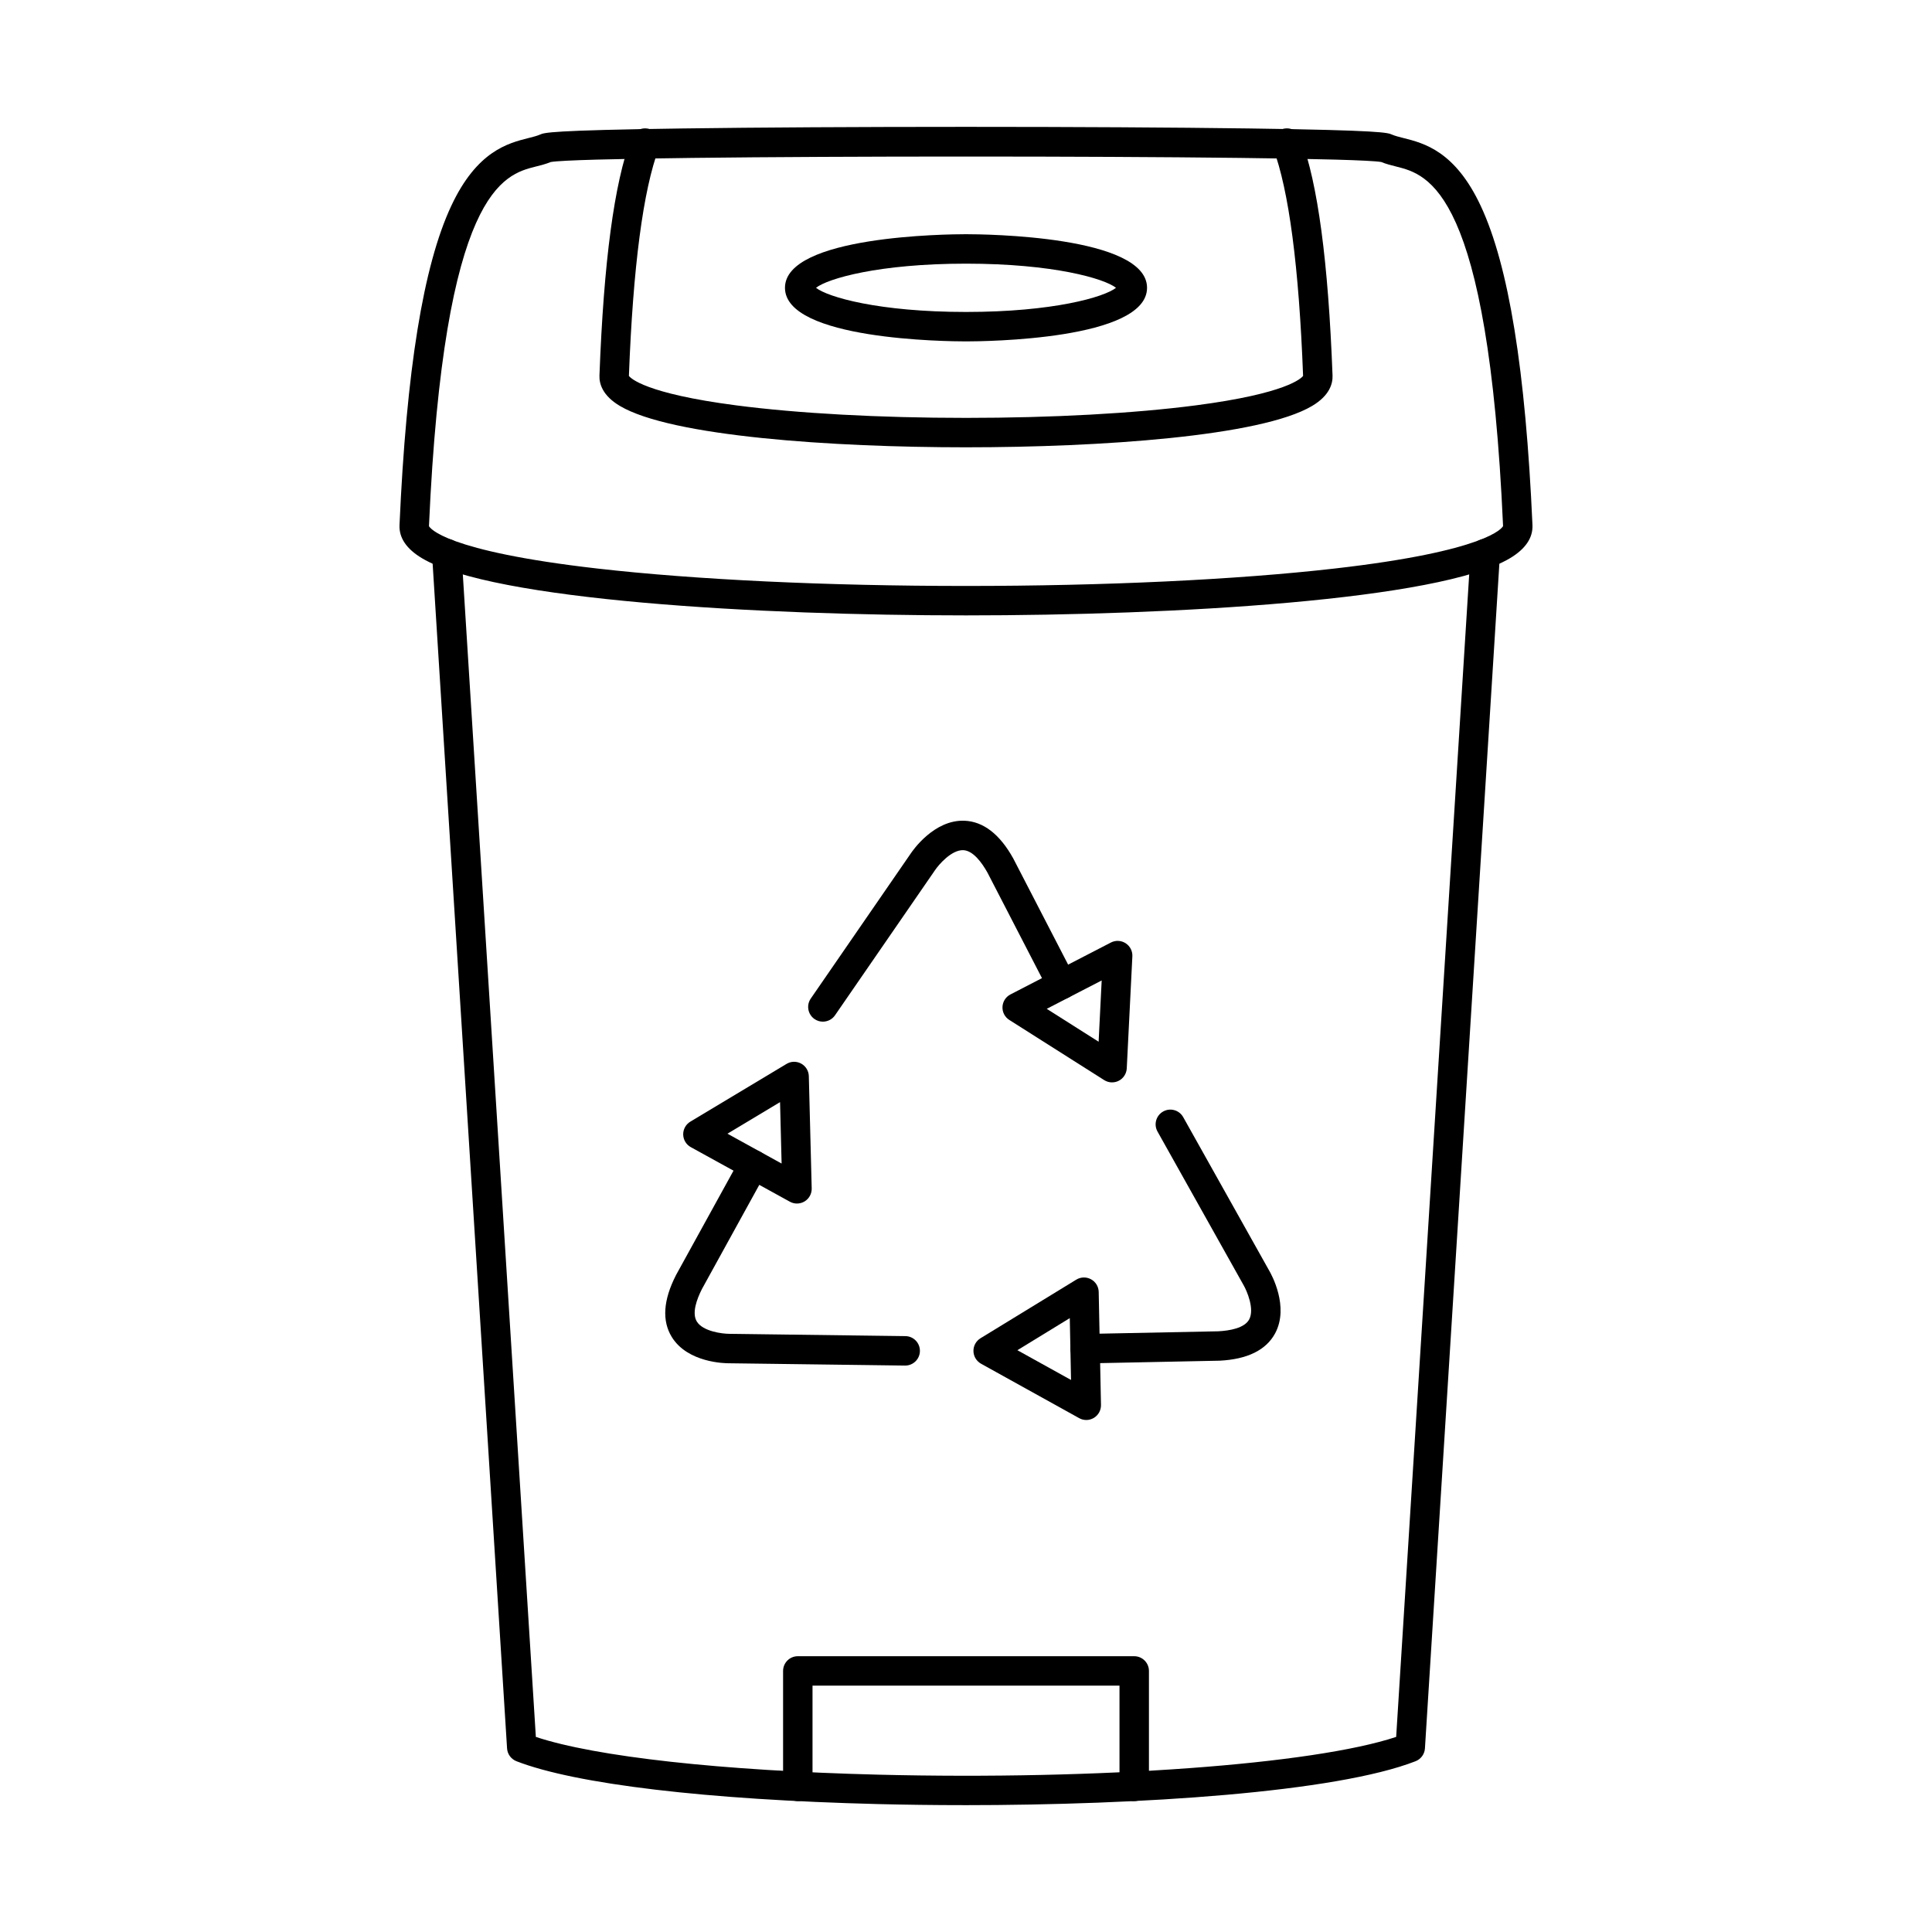 <?xml version="1.0" encoding="UTF-8"?>
<!-- Uploaded to: ICON Repo, www.svgrepo.com, Generator: ICON Repo Mixer Tools -->
<svg fill="#000000" width="800px" height="800px" version="1.1" viewBox="144 144 512 512" xmlns="http://www.w3.org/2000/svg">
 <g fill-rule="evenodd">
  <path d="m399.47 622.38c-7.832 0-15.512-0.102-22.887-0.285-45.203-1.129-80.094-5.273-95.73-11.359-1.414-0.559-2.383-1.879-2.477-3.394l-19.875-316.37c-0.133-2.152 1.5-4.004 3.648-4.133 2.148-0.133 4.004 1.492 4.141 3.648l19.715 313.81c15.762 5.254 49.254 8.973 90.773 10.008 58.656 1.453 115.3-2.723 137.22-10.008l19.715-313.81c0.137-2.152 1.984-3.789 4.137-3.648 2.152 0.133 3.785 1.98 3.648 4.137l-19.875 316.37c-0.094 1.516-1.062 2.836-2.477 3.394-21.168 8.25-72.992 11.645-119.68 11.645z"/>
  <path d="m509.73 186.8h0.004-0.004zm-219.47 0h-0.004 0.004zm-0.457 0.164m220.39 0m-252.52 96.449c0.242 0.488 4.094 6.625 44.664 11.258 26.098 2.977 60.781 4.613 97.66 4.613s71.562-1.637 97.664-4.613c40.57-4.633 44.422-10.77 44.668-11.258-3.973-89.152-19.816-93.137-28.328-95.281-1.375-0.344-2.684-0.672-3.961-1.199-11.117-1.93-208.96-1.93-220.07 0-1.277 0.527-2.582 0.852-3.961 1.199-8.516 2.144-24.359 6.125-28.328 95.277zm142.33 23.672c-54.797 0-125.44-3.961-144.18-15.156-4.098-2.449-6.102-5.406-5.949-8.789 1.824-41.066 6.305-68.723 13.691-84.531 6.812-14.59 15.066-16.664 20.531-18.035 1.207-0.305 2.246-0.57 3.012-0.906l1.578 3.566-1.578-3.566c1.145-0.508 2.57-1.137 37.766-1.625 20.051-0.277 46.727-0.426 75.121-0.426 28.395 0 55.07 0.152 75.121 0.426 35.199 0.488 36.621 1.117 37.77 1.625 0.766 0.336 1.809 0.598 3.012 0.906 5.465 1.371 13.723 3.445 20.531 18.035 7.387 15.809 11.863 43.465 13.688 84.531 0.152 3.383-1.852 6.34-5.949 8.789-18.738 11.195-89.375 15.16-144.17 15.156z"/>
  <path d="m400 262.54c-35.426 0-78.129-2.887-91.723-10.961-4.621-2.742-5.496-5.902-5.414-8.066 1.141-30.258 3.894-50.852 8.426-62.961 0.754-2.012 3.004-3.039 5.023-2.285 2.019 0.762 3.039 3.008 2.285 5.027-4.168 11.125-6.832 31.414-7.93 60.32 0.453 0.609 4.309 4.664 28.406 7.805 16.426 2.144 38.062 3.324 60.926 3.324s44.5-1.18 60.926-3.324c24.098-3.141 27.953-7.191 28.406-7.805-1.094-28.895-3.762-49.195-7.93-60.32-0.758-2.023 0.27-4.266 2.285-5.027 2.016-0.754 4.266 0.273 5.019 2.285 4.531 12.109 7.289 32.703 8.43 62.961 0.082 2.164-0.793 5.324-5.414 8.066-13.594 8.078-56.293 10.961-91.723 10.961z"/>
  <path d="m440.3 220.84h0.012zm-80.051-0.57c3.098 2.457 16.625 6.402 39.754 6.402s36.652-3.941 39.75-6.402c-3.098-2.449-16.621-6.398-39.75-6.398s-36.656 3.953-39.754 6.398zm39.754 14.203c-4.91 0-47.977-0.395-47.977-14.203 0-13.797 43.066-14.203 47.977-14.203s47.977 0.406 47.977 14.203c0 13.805-43.066 14.203-47.973 14.203z"/>
  <path d="m444.58 621.31c-2.152 0-3.902-1.746-3.902-3.902v-26.691h-81.352v26.691c0 2.156-1.746 3.902-3.902 3.902-2.152 0-3.898-1.746-3.898-3.902v-30.59c0-2.156 1.746-3.902 3.898-3.902h89.156c2.156 0 3.902 1.75 3.902 3.902v30.59c0 2.156-1.746 3.902-3.902 3.902z"/>
  <path d="m362.07 414.75c-0.762 0-1.535-0.223-2.211-0.691-1.773-1.219-2.223-3.648-1-5.426l26.469-38.406c0.57-0.863 6.215-9.012 14.23-8.727 5.023 0.191 9.387 3.555 12.973 10.008 0.02 0.039 0.039 0.07 0.055 0.113l16.27 31.484c0.988 1.91 0.238 4.269-1.676 5.254-1.914 0.984-4.266 0.242-5.258-1.676l-16.238-31.438c-1.492-2.66-3.805-5.832-6.41-5.941-3.117-0.113-6.539 3.883-7.488 5.305l-26.5 38.453c-0.754 1.098-1.977 1.688-3.215 1.688z"/>
  <path d="m421.4 411.35 13.746 8.715 0.812-16.234zm17.309 19.496c-0.727 0-1.453-0.203-2.09-0.609l-25.141-15.941c-1.18-0.742-1.871-2.062-1.809-3.465 0.062-1.391 0.863-2.652 2.106-3.293l26.625-13.758c1.238-0.641 2.727-0.57 3.902 0.184 1.176 0.762 1.855 2.082 1.785 3.473l-1.484 29.695c-0.07 1.383-0.871 2.633-2.102 3.273-0.562 0.293-1.18 0.438-1.793 0.434z"/>
  <path d="m467.01 500.7h0.012zm-35.434 4.621c-2.117 0-3.856-1.695-3.898-3.82-0.043-2.156 1.668-3.941 3.82-3.984l35.371-0.711c3.051-0.164 6.922-0.844 8.168-3.129 1.492-2.742-0.605-7.59-1.457-9.062l-22.828-40.742c-1.055-1.879-0.383-4.258 1.496-5.312 1.879-1.059 4.258-0.387 5.312 1.492l22.797 40.691c0.527 0.895 5.371 9.551 1.555 16.621-2.387 4.418-7.332 6.859-14.703 7.234h-0.117l-35.434 0.723h-0.082z"/>
  <path d="m413.62 501.82 14.215 7.883-0.332-16.387zm18.254 18.492c-0.652 0-1.305-0.16-1.895-0.496l-25.996-14.418c-1.211-0.68-1.977-1.941-2.008-3.332s0.68-2.684 1.863-3.414l25.391-15.535c1.191-0.73 2.684-0.762 3.91-0.09 1.227 0.672 2 1.941 2.027 3.344l0.605 29.961c0.027 1.391-0.691 2.703-1.887 3.426-0.617 0.363-1.316 0.559-2.016 0.559z"/>
  <path d="m383.89 505.89h-0.051l-46.633-0.609c-1.023 0.012-10.953-0.121-15.172-6.957-2.637-4.277-2.273-9.773 1.086-16.348 0.02-0.043 0.035-0.07 0.055-0.113l17.094-31.039c1.039-1.891 3.414-2.582 5.297-1.535 1.887 1.035 2.574 3.402 1.535 5.293l-17.066 30.996c-1.387 2.723-2.734 6.41-1.375 8.637 1.629 2.66 6.867 3.262 8.574 3.262l46.699 0.609c2.152 0.02 3.879 1.789 3.852 3.953-0.027 2.133-1.77 3.852-3.898 3.852z"/>
  <path d="m336.78 444.44 14.355 7.914-0.414-16.277-13.938 8.363zm18.426 18.512c-0.648 0-1.293-0.16-1.883-0.488l-26.25-14.457c-1.223-0.672-1.992-1.949-2.019-3.344-0.023-1.391 0.695-2.703 1.895-3.414l25.488-15.301c1.188-0.723 2.668-0.75 3.887-0.082 1.215 0.672 1.988 1.93 2.023 3.324l0.762 29.758c0.035 1.391-0.68 2.703-1.871 3.434-0.621 0.375-1.324 0.57-2.027 0.566z"/>
 </g>
</svg>